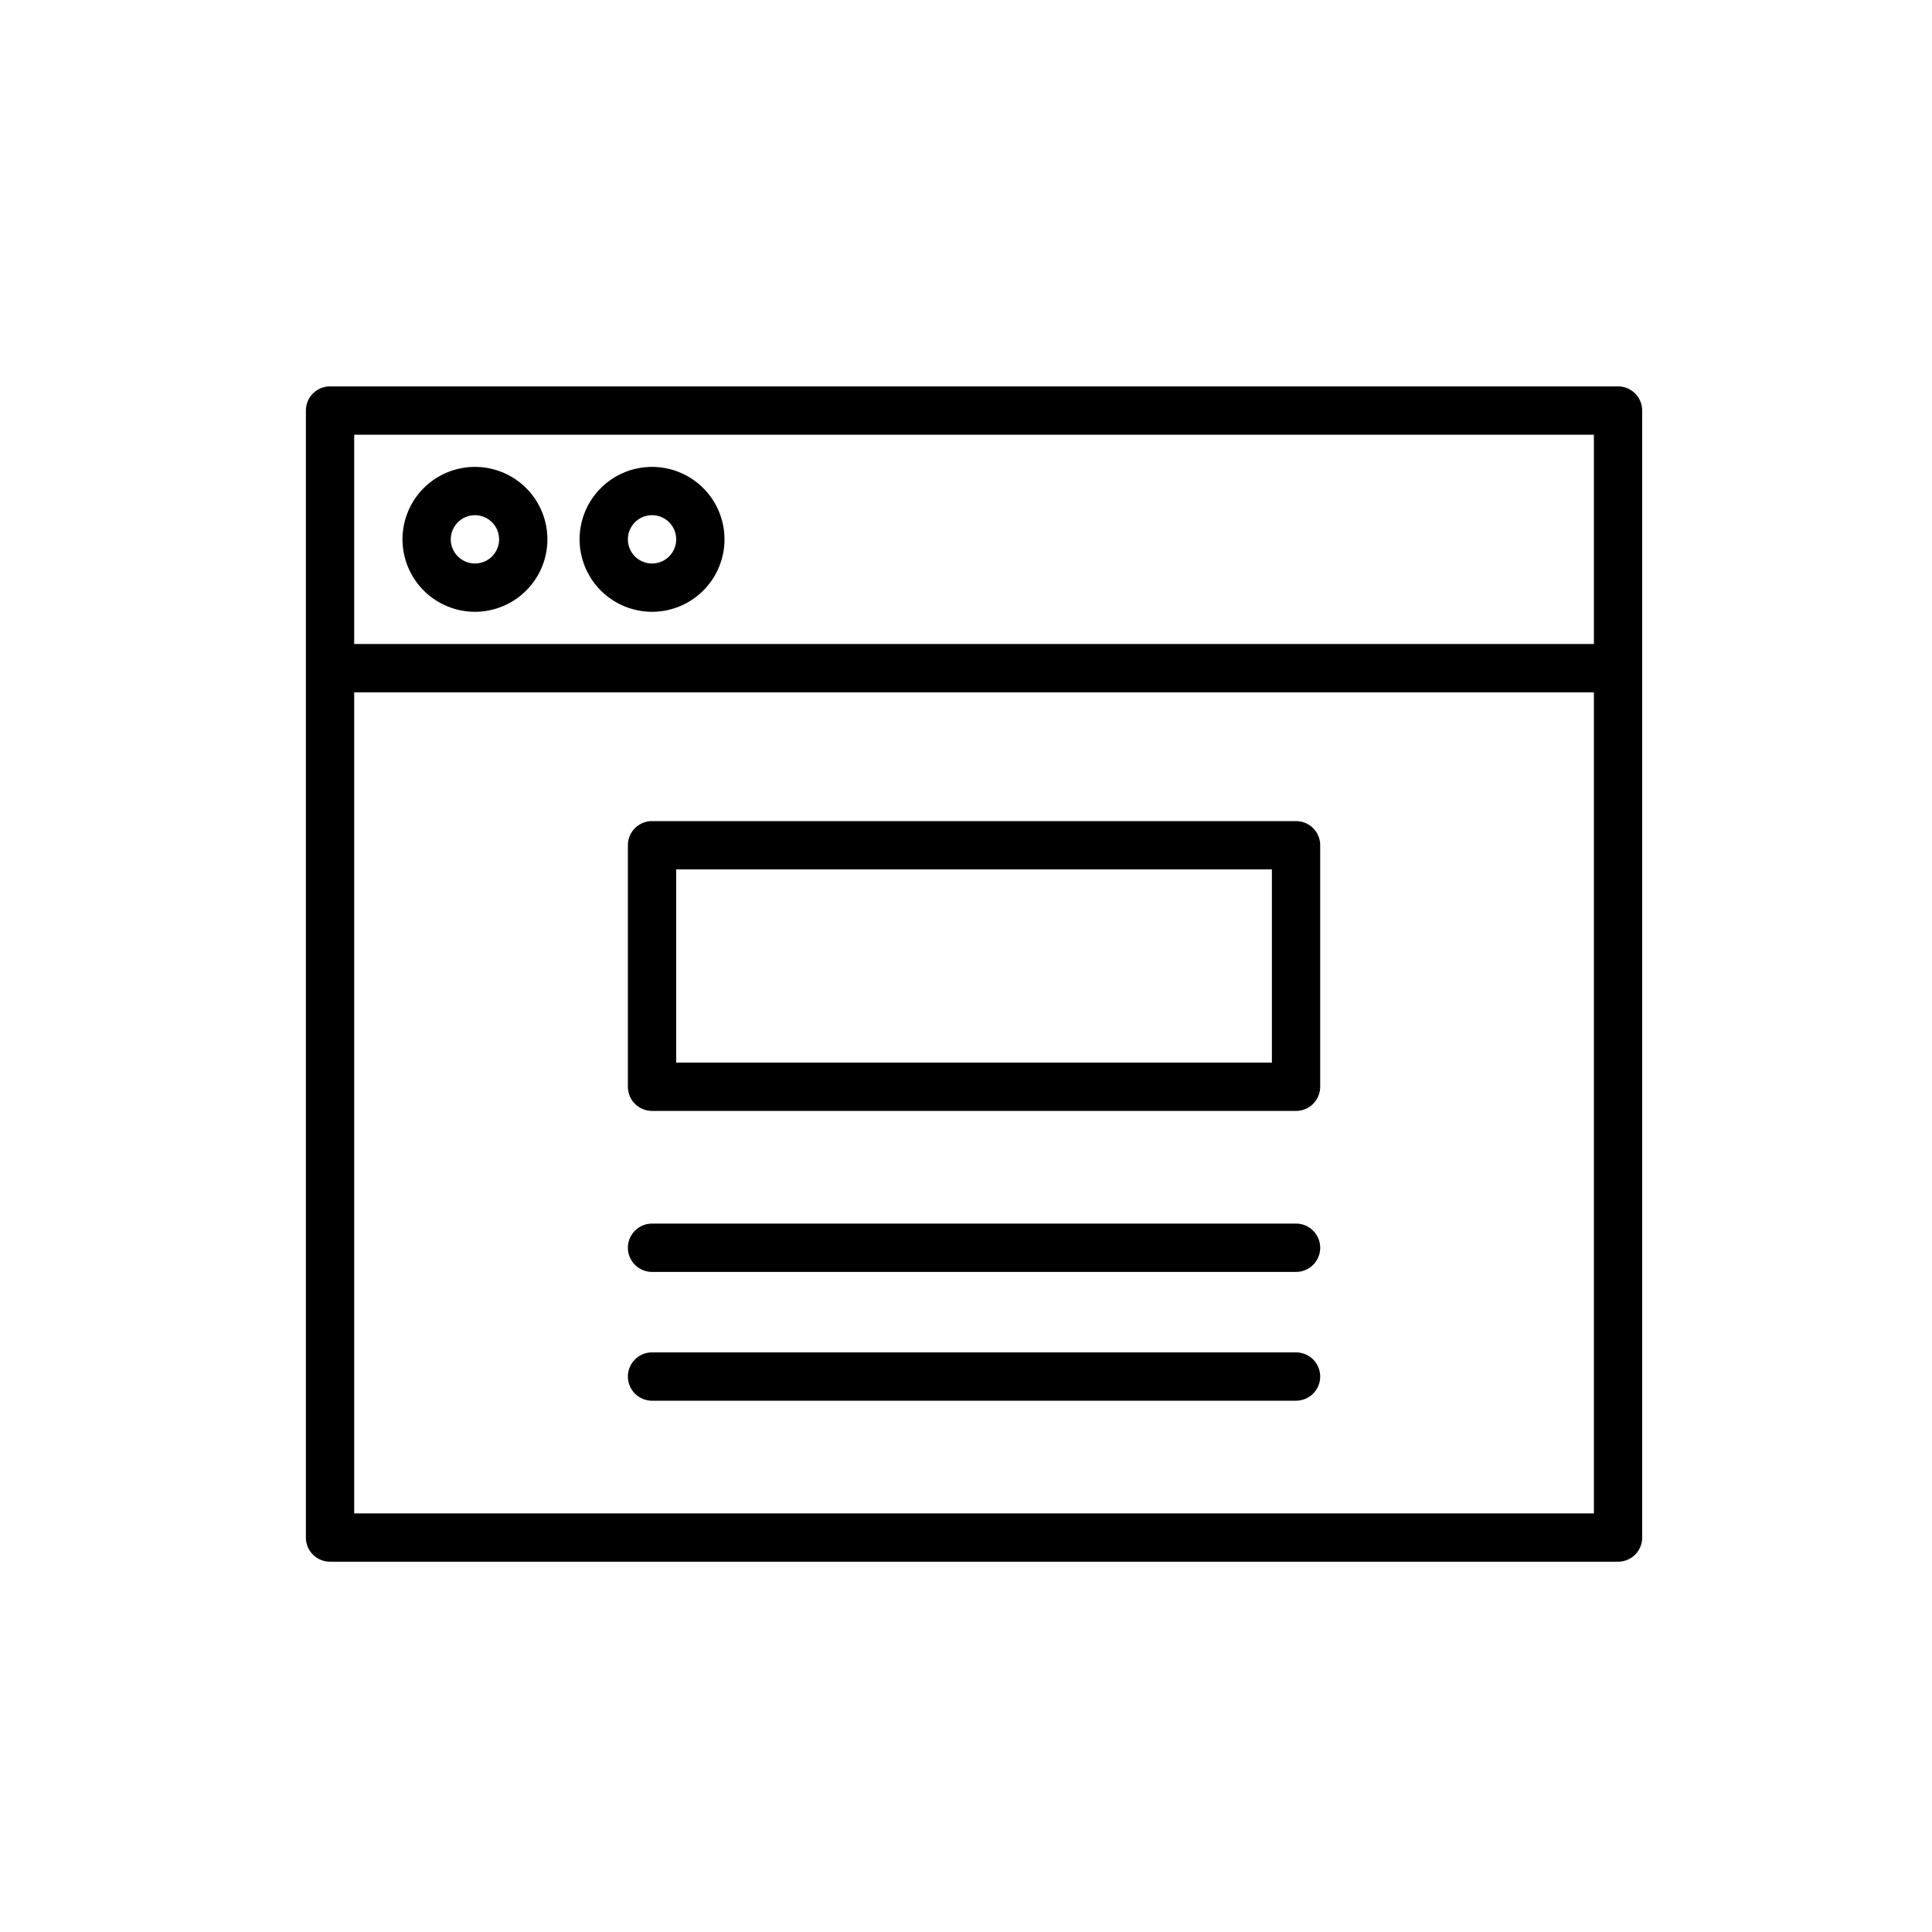 <svg xmlns="http://www.w3.org/2000/svg" xmlns:xlink="http://www.w3.org/1999/xlink" width="200" height="200" viewBox="0 0 200 200">
  <defs>
    <clipPath id="clip-path">
      <rect id="mask" width="200" height="200" transform="translate(-12432 -11280)" fill="aqua"/>
    </clipPath>
  </defs>
  <g id="ico_task06" transform="translate(12432 11280)" clip-path="url(#clip-path)">
    <path id="ico_task06-2" data-name="ico_task06" d="M135.833,0H2.5A2.5,2.5,0,0,0,0,2.5V119.167a2.5,2.5,0,0,0,2.5,2.5H135.833a2.5,2.5,0,0,0,2.5-2.5V2.5a2.5,2.5,0,0,0-2.5-2.5m-2.5,26.667H5V5H133.333ZM5,31.667H133.333v85H5ZM102.5,45H35.833a2.5,2.5,0,0,0-2.5,2.5v25a2.5,2.5,0,0,0,2.5,2.5H102.5a2.5,2.5,0,0,0,2.5-2.5v-25a2.5,2.5,0,0,0-2.5-2.5M100,70H38.333V50H100Zm5,19.167a2.5,2.5,0,0,1-2.5,2.5H35.833a2.5,2.5,0,0,1,0-5H102.5a2.5,2.5,0,0,1,2.5,2.5m0,13.333a2.5,2.5,0,0,1-2.5,2.5H35.833a2.5,2.5,0,0,1,0-5H102.5a2.5,2.5,0,0,1,2.5,2.5M17.5,23.333a7.5,7.5,0,1,0-7.5-7.5,7.509,7.509,0,0,0,7.5,7.5m0-10a2.5,2.5,0,1,1-2.5,2.5,2.5,2.5,0,0,1,2.5-2.5m18.333,10a7.5,7.5,0,1,0-7.5-7.5,7.509,7.509,0,0,0,7.5,7.5m0-10a2.5,2.5,0,1,1-2.5,2.5,2.5,2.5,0,0,1,2.5-2.5" transform="translate(-12400.334 -11240)"/>
  </g>
</svg>
